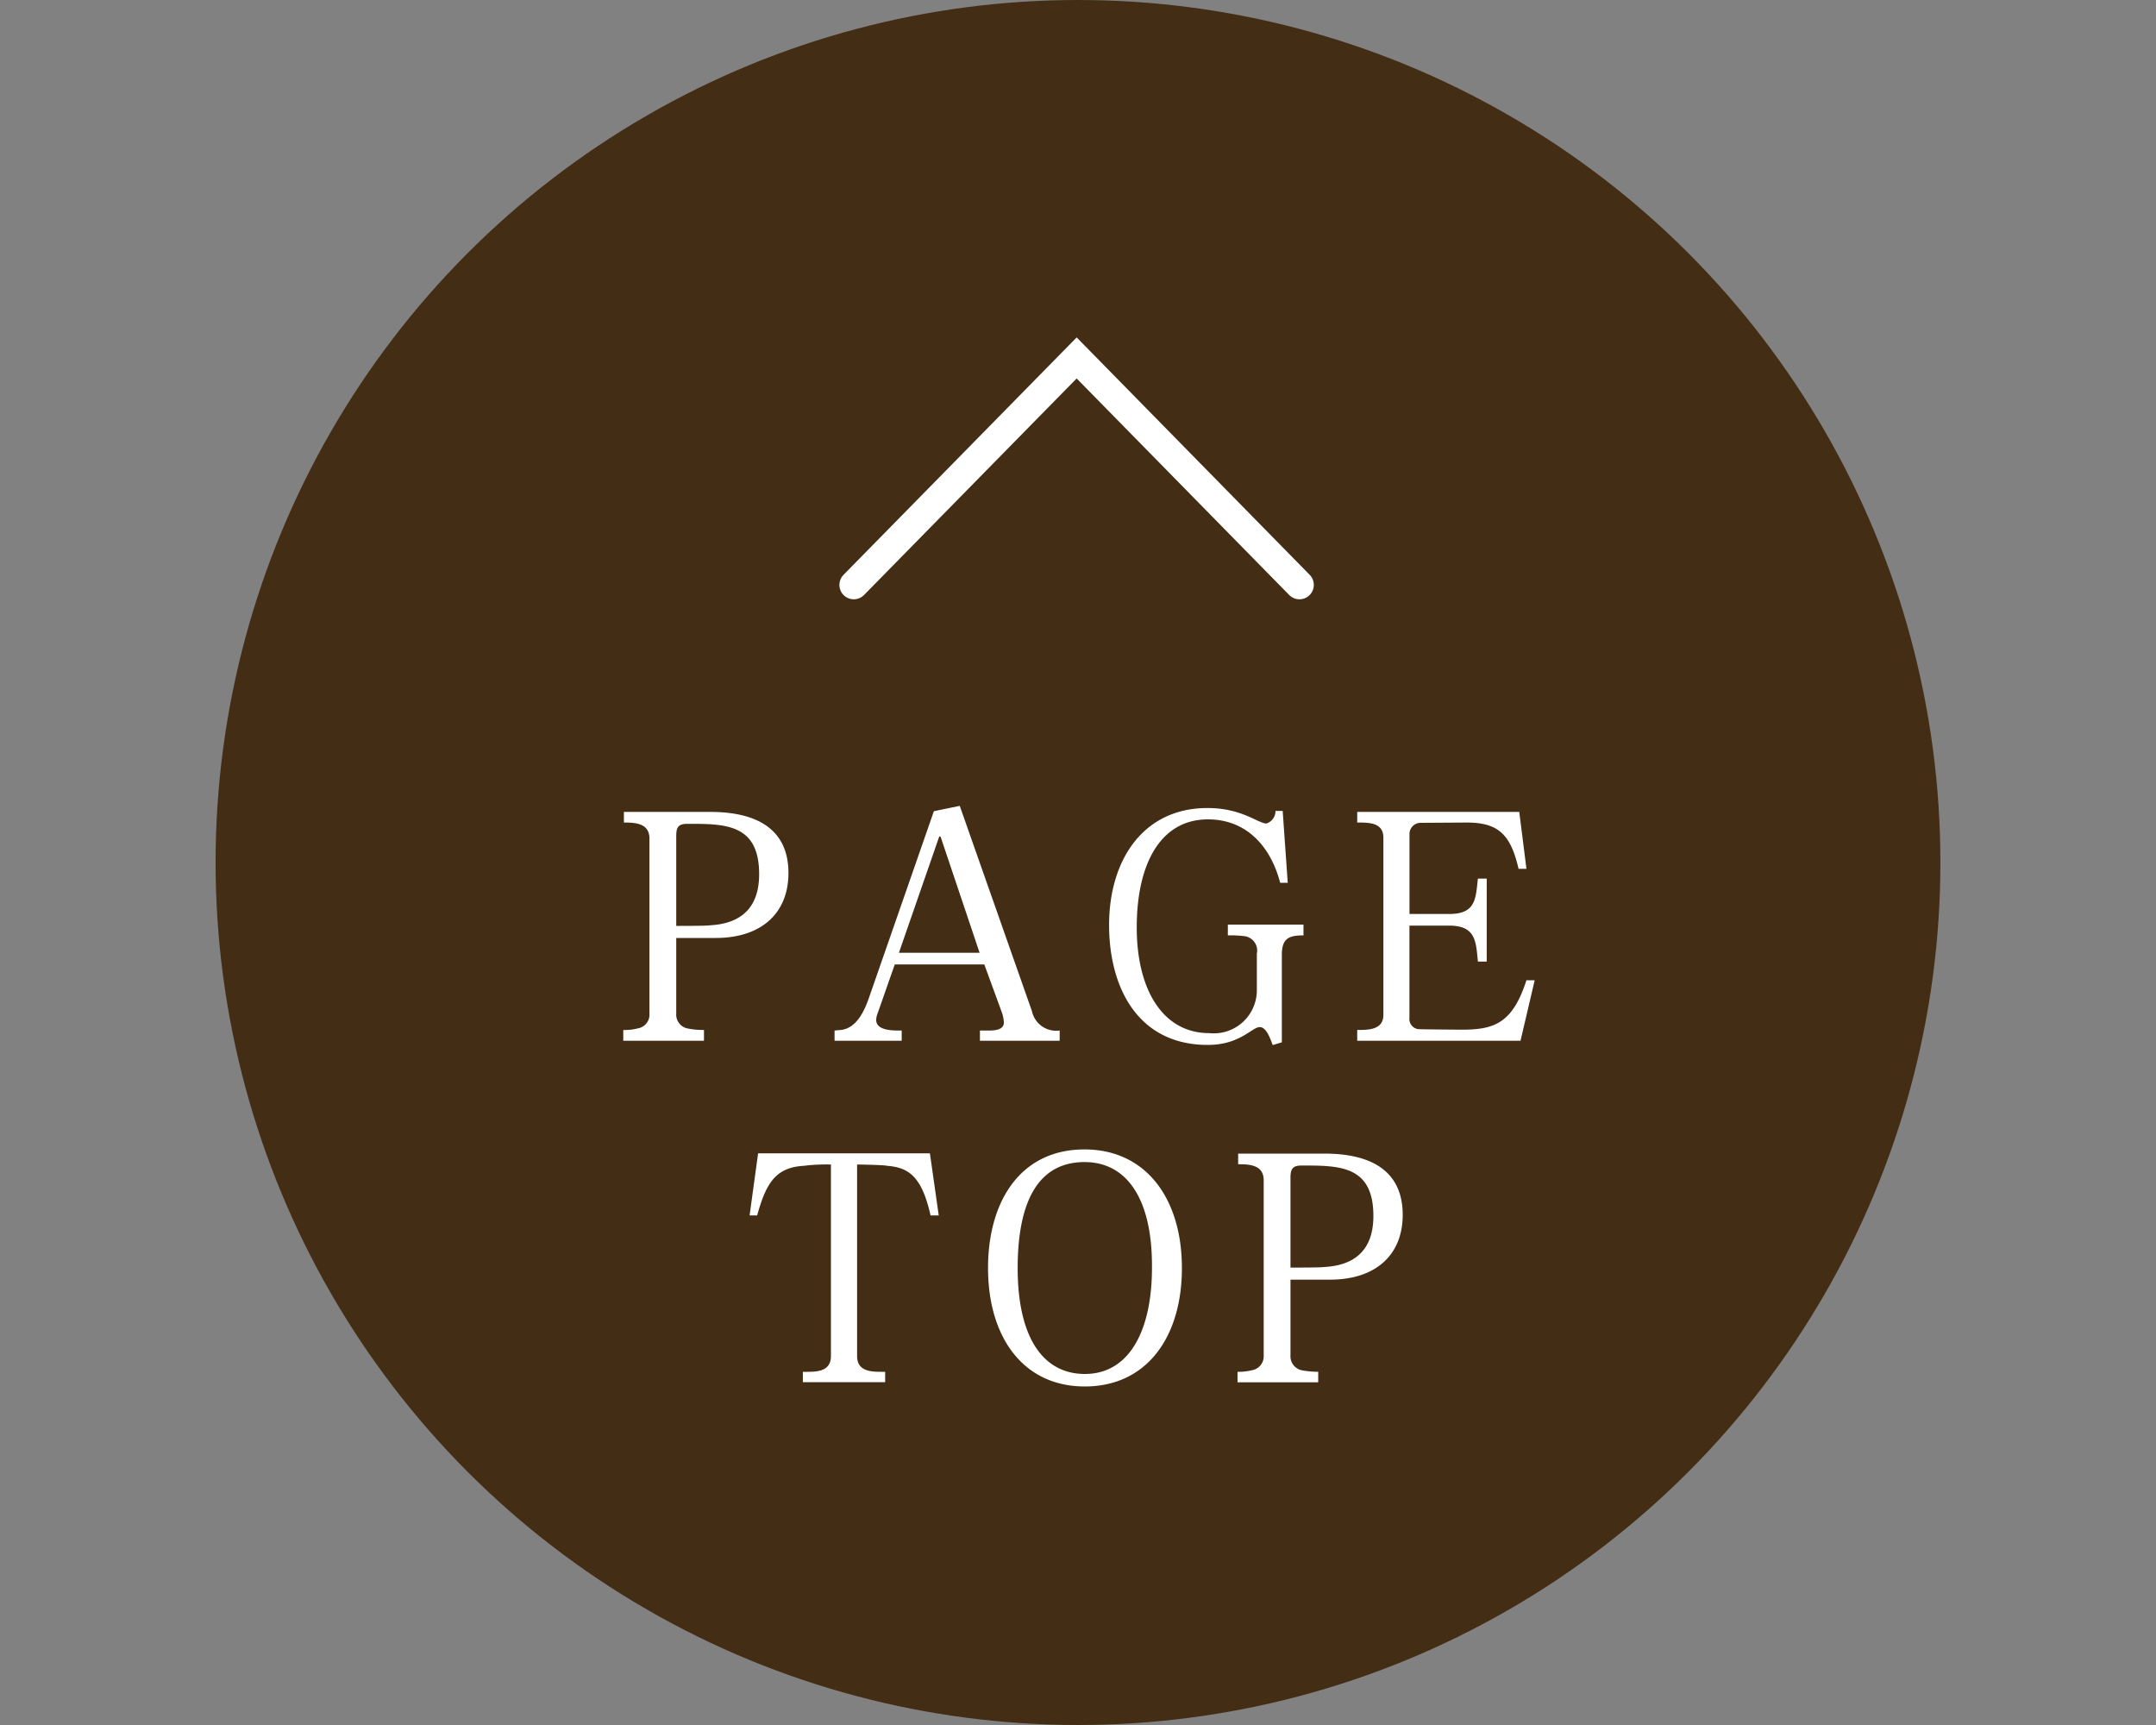 <svg id="pagetop_sp.svg" xmlns="http://www.w3.org/2000/svg" width="150" height="120" viewBox="0 0 150 120">
  <rect x="0" y="0" width="150" height="120" fill="#808080" stroke="none"/>
  <defs>
    <style>
      .cls-1, .cls-3 {
        fill: #fff;
      }

      .cls-1 {
        fill-opacity: 0.01;
      }

      .cls-2 {
        fill: #442d15;
      }

      .cls-3, .cls-4 {
        fill-rule: evenodd;
      }

      .cls-4 {
        fill: none;
        stroke: #fff;
        stroke-linecap: round;
        stroke-width: 2px;
      }
    </style>
  </defs>
  <rect id="bg_消さない" data-name="bg※消さない" class="cls-1" width="150" height="120"/>
  <circle id="楕円形_3" data-name="楕円形 3" class="cls-2" cx="75" cy="60" r="60"/>
  <g id="グループ_19" data-name="グループ 19">
    <path id="page_top" data-name="page top" class="cls-3" d="M654.855,1770.73c0-2.7-1.732-4.25-5.46-4.25h-5.988v0.74c0.812,0,1.777.05,1.777,1.12v12.17a0.967,0.967,0,0,1-.812,1.03,3.562,3.562,0,0,1-1.009.11v0.75h5.615v-0.75a5.509,5.509,0,0,1-1.162-.11,0.982,0.982,0,0,1-.768-1.03v-5.26h2.741C653.013,1775.25,654.855,1773.49,654.855,1770.73Zm-2.039.09c0,2.25-1.184,3.44-3.443,3.55-0.22.04-1.777,0.04-2.325,0.04v-6.27c0-.59.153-0.83,0.768-0.83H647.9C650.491,1767.31,652.816,1767.33,652.816,1770.82Zm20.909,11.58v-0.71a1.73,1.73,0,0,1-1.93-1.35l-5.022-14.28-1.8.37-4.54,13.05c-0.372,1.05-.9,1.97-1.8,2.15-0.11.02-.461,0.05-0.57,0.06v0.71h4.671v-0.71h-0.175c-0.592,0-1.6-.04-1.6-0.74a1.377,1.377,0,0,1,.109-0.48l1.185-3.38h6.228l1.163,3.18a2.721,2.721,0,0,1,.2.85c0,0.51-.57.57-1.074,0.57h-0.593v0.71h5.549Zm-5.571-6.12H662.54l2.807-8.09h0.088Zm22.534-1.21v-0.75h-5.263v0.75a7.58,7.58,0,0,1,1.118.05,1.012,1.012,0,0,1,.9,1.22v2.55a3,3,0,0,1-3.312,2.98c-3.2,0-5.044-2.98-5.044-7.35,0-4.45,1.666-7.52,4.956-7.52,2.632,0,4.343,1.82,5.023,4.41h0.526l-0.351-5h-0.5a0.918,0.918,0,0,1-.636.88c-0.593-.02-1.711-1.08-4.1-1.08-4.43,0-6.842,3.57-6.842,8.14,0,4.34,2,8.34,6.864,8.34,2.259,0,3.071-1.24,3.619-1.24,0.351,0,.614.44,0.9,1.25l0.636-.19v-6.07C689.175,1775.27,689.68,1775.07,690.688,1775.07Zm16.086,3.12H706.2c-0.965,2.98-2.215,3.44-4.5,3.44-0.088,0-3.027-.02-3.049-0.04a0.714,0.714,0,0,1-.592-0.79v-6.41h2.763c1.865,0,1.865,1.12,2,2.5h0.614v-5.77h-0.614c-0.153,1.37-.131,2.46-1.974,2.46h-2.785v-5.55a0.776,0.776,0,0,1,.746-0.79l3.224-.02c2.215,0,3.07.83,3.618,3.22H706.2l-0.5-3.96H694.426v0.74h0.088c0.768,0,1.733.02,1.733,1.05v12.33c0,1.05-1.053,1.05-1.821,1.05v0.75h11.361Zm-41.463,16.36-0.614-4.32H652.744l-0.592,4.32h0.526c0.614-2.22,1.272-3.34,3.246-3.45a12.64,12.64,0,0,1,1.886-.09v13.32c0,1.02-.855,1.1-1.623,1.1h-0.329v0.72h5.725v-0.72h-0.264c-0.767,0-1.688-.05-1.688-1.1v-13.32c0.241,0,1.93.03,2.083,0.09,1.47,0.11,2.413.7,3.027,3.45h0.57Zm16.918,3.66c0-4.83-2.5-8.25-6.777-8.25-4.452,0-6.711,3.6-6.711,8.25,0,4.8,2.435,8.24,6.733,8.24S682.229,1803.03,682.229,1798.21Zm-2.083,0c0,4.17-1.47,7.37-4.672,7.37-2.829,0-4.671-2.42-4.671-7.37,0-4.54,1.381-7.37,4.649-7.37,3.049,0,4.694,2.72,4.694,7.19v0.18Zm17.445-3.7c0-2.71-1.733-4.26-5.461-4.26h-5.988v0.74c0.812,0,1.777.05,1.777,1.12v12.17a0.983,0.983,0,0,1-.811,1.04,3.976,3.976,0,0,1-1.009.11v0.73h5.614v-0.73a6.265,6.265,0,0,1-1.162-.11,0.992,0.992,0,0,1-.768-1.04v-5.26h2.741C695.748,1799.02,697.591,1797.27,697.591,1794.51Zm-2.04.08c0,2.26-1.184,3.44-3.443,3.55-0.22.04-1.777,0.04-2.325,0.04v-6.26c0-.6.154-0.84,0.768-0.84h0.087C693.226,1791.08,695.551,1791.1,695.551,1794.59Z" transform="translate(-600 -1710)"/>
    <path id="arw" class="cls-4" d="M659.4,1750.69l15.507-15.79,15.5,15.79" transform="translate(-600 -1710)"/>
  </g>
</svg>
